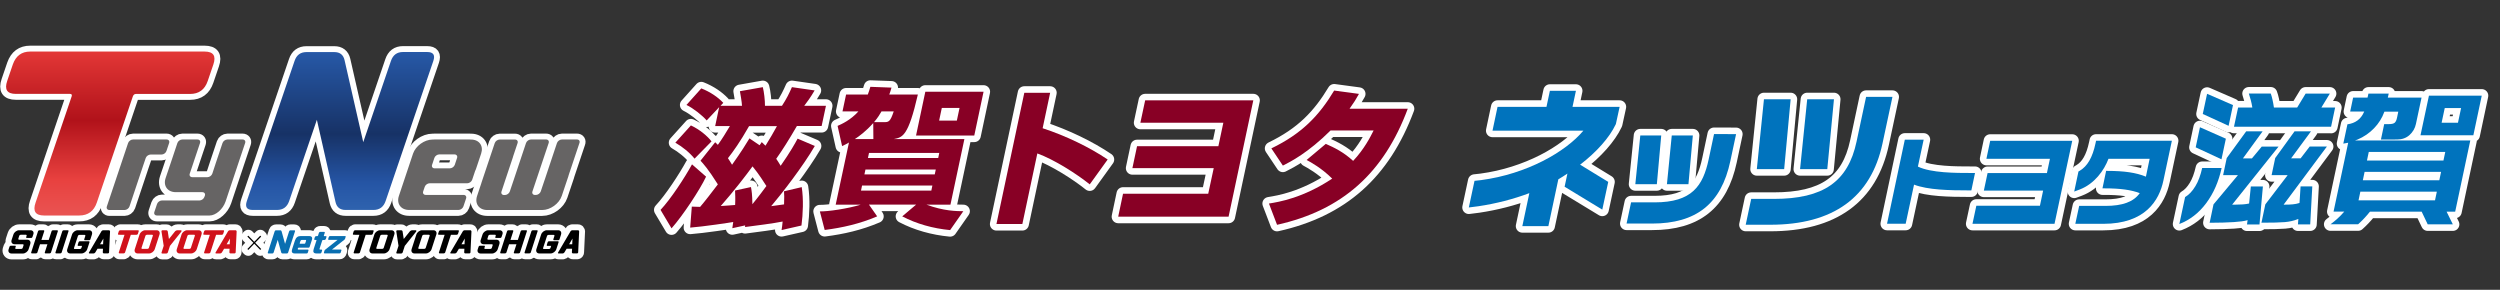 <?xml version="1.0" encoding="utf-8"?>
<!-- Generator: Adobe Illustrator 26.3.1, SVG Export Plug-In . SVG Version: 6.00 Build 0)  -->
<svg version="1.1" id="レイヤー_1" xmlns="http://www.w3.org/2000/svg" xmlns:xlink="http://www.w3.org/1999/xlink" x="0px"
	 y="0px" viewBox="0 0 3821.1 442.9" style="enable-background:new 0 0 3821.1 442.9;" xml:space="preserve">
<rect x="0" y="0" width="3821.1" height="442.9" fill="#333333" stroke="none"/>
<style type="text/css">
	.st0{fill:url(#SVGID_1_);stroke:#FFFFFF;stroke-width:18;stroke-linecap:round;stroke-linejoin:round;stroke-miterlimit:10;}
	
		.st1{fill:url(#SVGID_00000052065932422771459650000000055580155201807003_);stroke:#FFFFFF;stroke-width:18;stroke-linecap:round;stroke-linejoin:round;stroke-miterlimit:10;}
	.st2{fill:#666464;stroke:#FFFFFF;stroke-width:18;stroke-linecap:round;stroke-linejoin:round;stroke-miterlimit:10;}
	.st3{fill:#D0121B;stroke:#FFFFFF;stroke-width:18;stroke-linecap:round;stroke-linejoin:round;stroke-miterlimit:10;}
	.st4{stroke:#FFFFFF;stroke-width:18;stroke-linecap:round;stroke-linejoin:round;stroke-miterlimit:10;}
	.st5{fill:#096FB1;stroke:#FFFFFF;stroke-width:18;stroke-linecap:round;stroke-linejoin:round;stroke-miterlimit:10;}
	.st6{fill:url(#SVGID_00000042720331399619639440000009443308159227417001_);}
	.st7{fill:url(#SVGID_00000157995583230400068440000005838526746851635902_);}
	.st8{fill:#666464;}
	.st9{fill:#D0121B;}
	.st10{fill:#096FB1;}
	.st11{fill:#FFFFFF;}
	.st12{fill:none;stroke:#FFFFFF;stroke-width:20;stroke-linecap:round;stroke-linejoin:round;}
	.st13{fill:#0073BD;}
	.st14{fill:#880025;}
</style>
<g>
	
		<linearGradient id="SVGID_1_" gradientUnits="userSpaceOnUse" x1="168.548" y1="435.686" x2="168.548" y2="80.648" gradientTransform="matrix(1 0 0 -1 0 442)">
		<stop  offset="0" style="stop-color:#EF8C8D"/>
		<stop  offset="0.175" style="stop-color:#E83B39"/>
		<stop  offset="0.5" style="stop-color:#B1121A"/>
		<stop  offset="0.756" style="stop-color:#E8413F"/>
		<stop  offset="1" style="stop-color:#EA5E5D"/>
	</linearGradient>
	<path class="st0" d="M46.2,78.8h266.5c13.5,0,17.9,6.6,13.4,19.8l-8.6,25.2c-4.5,13.2-13.5,19.8-26.9,19.8h-82.8
		c-2.3,0-3.9,1.3-4.8,3.9l-55,162.1c-4.5,13.2-13.5,19.8-26.9,19.8H67.4c-13.2,0-17.6-6.6-13-19.8l55.1-162.2c0.9-2.6,0-3.9-2.6-3.9
		H24.1c-13.2,0-17.6-6.6-13.1-19.8l8.6-25.2C24.2,85.4,33,78.8,46.2,78.8z"/>
	
		<linearGradient id="SVGID_00000089543214993650174780000009424194418515770257_" gradientUnits="userSpaceOnUse" x1="519.79" y1="432.511" x2="519.79" y2="90.38" gradientTransform="matrix(1 0 0 -1 0 442)">
		<stop  offset="0" style="stop-color:#759AD1"/>
		<stop  offset="0.2" style="stop-color:#2759A8"/>
		<stop  offset="0.57" style="stop-color:#173266"/>
		<stop  offset="0.79" style="stop-color:#2555A5"/>
		<stop  offset="1" style="stop-color:#356DB5"/>
	</linearGradient>
	
		<path style="fill:url(#SVGID_00000089543214993650174780000009424194418515770257_);stroke:#FFFFFF;stroke-width:18;stroke-linecap:round;stroke-linejoin:round;stroke-miterlimit:10;" d="
		M468.4,79.6H511c8.5,0,13.7,4.1,15.6,12.2l28.6,125.5l42.3-124.1c3.1-9.1,9.2-13.7,18.4-13.7H653c9.3,0,12.4,4.6,9.3,13.7
		l-72.9,214c-3.1,9.1-9.3,13.7-18.6,13.7h-42.6c-8.4,0-13.5-4-15.4-12.1l-28.5-125.7L442,307.2c-3.1,9.1-9.3,13.7-18.6,13.7h-37.1
		c-9.1,0-12.1-4.6-9-13.7l72.9-214C453.2,84.1,459.3,79.6,468.4,79.6z"/>
	<path class="st2" d="M254.6,213.2h-51.3c-3.1,0-6.5,2.4-7.5,5.4l-4.1,12.2c-0.1,0.3-0.1,0.5-0.2,0.8c0,0,0,0.1-0.1,0.1l-28.1,83.9
		c-1,3,0.8,5.4,3.9,5.4h23.2c3.1,0,6.5-2.4,7.5-5.4l18.9-56.5l0,0l1.8-5.4l2.7-7.9l0,0l1.4-4.2c1-3,4.4-5.4,7.5-5.4H247
		c3.1,0,6.4-2.4,7.4-5.4l4.1-12.2C259.5,215.6,257.8,213.2,254.6,213.2z"/>
	<path class="st2" d="M370.8,213.2h-23.2c-3.1,0-6.5,2.4-7.5,5.4l-9.8,29.2l0,0l-3,9.1l-2.2,6.7l0,0l-0.6,1.8c-1,3-4.3,5.4-7.4,5.4
		h-1.4l0,0h-21.2l0,0h-0.6c-3.1,0-4.9-2.4-3.9-5.4l5.9-17.5c0,0,0,0,0-0.1l4.9-14.6l0,0l4.9-14.6c1-3-0.7-5.4-3.9-5.4h-23.2
		c-3.1,0-6.5,2.4-7.5,5.4l-3.9,11.7l0,0l-2.7,8.1l-8.1,24.1c0,0.1,0,0.2-0.1,0.2l-3.2,9.5c-4,11.8,3,21.5,15.5,21.5h40.2l0,0h0.5
		c2.9,0,4.7,2.2,4,4.9l0,0c0,0.1,0,0.1-0.1,0.2l0,0c0,0.1,0,0.1-0.1,0.2l-0.7,2c-1,3-4.4,5.4-7.5,5.4h-20.3c-0.1,0-0.1,0-0.2,0
		h-36.9c-3.1,0-6.5,2.4-7.5,5.4l-4.1,12.2c-1,3,0.8,5.4,3.9,5.4H320h0.1c0.1,0,0.1,0,0.2,0c9.5,0,20.5-9.7,24.5-21.5l20.2-60.5l0,0
		l9.7-28.9C375.7,215.6,373.9,213.2,370.8,213.2z"/>
	<path class="st2" d="M720,213.3h-0.5c-0.5-0.1-1-0.1-1.6-0.1h-54.1c-0.5,0-1.1,0-1.6,0.1h-1c-12.5,0-25.9,9.7-29.9,21.5l-21.6,64.6
		c-4,11.8,3,21.5,15.5,21.5h12.2l0,0h63.4c3.1,0,6.5-2.4,7.5-5.4l4.1-12.2c1-3-0.8-5.4-3.9-5.4h-51.6l0,0h-6.2
		c-3.1,0-4.9-2.4-3.9-5.4l2.4-7c1-3,4.4-5.4,7.5-5.4h2.6l0,0h54.9c3.1,0,6.5-2.4,7.5-5.4l4.1-12.2c0.1-0.2,0.1-0.5,0.2-0.7
		c0.5-1.1,1-2.1,1.4-3.2l8-23.9C739.4,223,732.4,213.3,720,213.3z M698.6,241.4l-3.5,10.5c-1,3-4.4,5.4-7.5,5.4h-23.3
		c-3.1,0-4.9-2.4-3.9-5.4l0.5-1.5l0,0l0.1-0.2l2.9-8.8c1-3,4.4-5.4,7.5-5.4h23.2C697.8,236,699.6,238.5,698.6,241.4z"/>
	<path class="st2" d="M882,213.2h-23.2c-3.1,0-6.5,2.4-7.5,5.4l-9.8,29.3l0,0l-9,27c0,0.1,0,0.1-0.1,0.2l-5.9,17.5
		c-1,3-4.4,5.4-7.5,5.4h-1.3c-3.1,0-4.9-2.4-3.9-5.4l0.7-2.1l0,0l24.1-71.9c1-3-0.8-5.4-3.9-5.4h-23.2c-3.1,0-6.5,2.4-7.5,5.4
		l-18.8,56.3c0,0.1,0,0.2-0.1,0.3l-5.9,17.5c-1,3-4.4,5.4-7.5,5.4h-1.3c-3.1,0-4.9-2.4-3.9-5.4l1-3l0,0l2.2-6.6l2.6-7.9l0,0
		l11.9-35.6h-0.1l7-20.9c1-3-0.8-5.4-3.9-5.4h-23.5c-3.1,0-6.5,2.4-7.5,5.4L736,278.9c-0.1,0.3-0.2,0.5-0.2,0.8l-6.6,19.8
		c-4,11.8,3,21.5,15.5,21.5h84c12.5,0,25.9-9.7,29.9-21.5l10.1-30c0.2-0.6,0.4-1.3,0.5-1.9l16.4-48.9
		C886.8,215.6,885.1,213.2,882,213.2z"/>
	<g>
		<g>
			<g>
				<path class="st3" d="M210.9,351.9h-27.1c-0.9,0-1.9,0.7-2.2,1.6l-1.2,3.7c-0.3,0.9,0.2,1.6,1.1,1.6l8.8,0.1l-8.7,26.8
					c-0.3,0.9,0.2,1.6,1.1,1.6h6.3c0.9,0,1.9-0.7,2.2-1.6l7.9-24.4l0.8-2.4h2.6h6.1c0.9,0,1.9-0.7,2.2-1.6l1.2-3.8
					C212.3,352.6,211.8,351.9,210.9,351.9z"/>
			</g>
			<path class="st4" d="M95.2,353.5l-10.4,32.2c-0.3,0.9,0.2,1.6,1.1,1.6h6.3c0.9,0,1.9-0.7,2.1-1.6l10.4-32.2
				c0.3-0.9-0.2-1.6-1.1-1.6h-6.3C96.5,351.9,95.5,352.6,95.2,353.5z"/>
			<g>
				<path class="st3" d="M341.3,351.9h-27.1c-0.9,0-1.9,0.7-2.2,1.6l-1.2,3.7c-0.3,0.9,0.2,1.6,1.1,1.6l8.8,0.1l-8.7,26.8
					c-0.3,0.9,0.2,1.6,1.1,1.6h6.3c0.9,0,1.9-0.7,2.2-1.6l7.9-24.4l0.8-2.4h2.6h6.1c0.9,0,1.9-0.7,2.2-1.6l1.2-3.8
					C342.7,352.6,342.2,351.9,341.3,351.9z"/>
			</g>
			<path class="st3" d="M360,351.9h-6.3l0,0h-2.6c-0.9,0-2,0.7-2.5,1.5l-19.1,32.5c-0.5,0.8-0.1,1.5,0.8,1.5h6.3
				c0.9,0,2-0.7,2.5-1.5l3.4-5.7h8.4l-0.3,5.4c0,0.9,0.7,1.7,1.6,1.7h6.3c0.9,0,1.7-0.8,1.7-1.7l1.5-32
				C361.6,352.7,360.9,351.9,360,351.9z M346.4,373.3l5.1-8.7l-0.4,8.7H346.4z"/>
			<path class="st4" d="M166.5,351.9h-6.3l0,0h-2.6c-0.9,0-2,0.7-2.5,1.5L136,385.9c-0.5,0.8-0.1,1.5,0.8,1.5h6.3
				c0.9,0,2-0.7,2.5-1.5l3.4-5.7h8.4l-0.3,5.4c0,0.9,0.7,1.7,1.6,1.7h6.3c0.9,0,1.7-0.8,1.7-1.7l1.5-32
				C168.1,352.7,167.4,351.9,166.5,351.9z M152.9,373.3l5.1-8.7l-0.4,8.7H152.9z"/>
			<path class="st3" d="M276.2,351.9h-4.9c-1.4,0-3.2,0.9-4,2l-9.1,11.4l-1.8-11.6c-0.1-0.9-1-1.7-1.9-1.7h-6.3
				c-0.9,0-1.5,0.8-1.4,1.7l3.4,22l-3.3,10.2c-0.3,0.9,0.2,1.6,1.1,1.6h6.3c0.9,0,1.9-0.7,2.2-1.6l3.3-10.1l17.3-21.7
				C277.9,352.8,277.5,351.9,276.2,351.9z"/>
			<path class="st3" d="M239.3,351.9h-0.8h-2.1H225h-2.3H222c-3.6,0-7.5,2.9-8.7,6.5l-7.3,22.5c-1.1,3.6,0.9,6.5,4.5,6.5h3l0,0h11.7
				h0.1h2.5c3.6,0,7.5-2.9,8.7-6.5l7.3-22.5C245,354.8,242.9,351.9,239.3,351.9z M233.6,360.4l-6,18.4c-0.3,0.9-1.3,1.6-2.2,1.6h-8
				c-0.9,0-1.4-0.7-1.1-1.6l6-18.4c0.3-0.9,1.3-1.6,2.2-1.6h8C233.4,358.8,233.9,359.5,233.6,360.4z"/>
			<path class="st3" d="M303.5,351.9h-0.8h-2.1h-11.3H287h-0.8c-3.6,0-7.5,2.9-8.7,6.5l-7.3,22.5c-1.1,3.6,0.9,6.5,4.5,6.5h3l0,0
				h11.7h0.1h2.5c3.6,0,7.5-2.9,8.7-6.5l7.3-22.5C309.2,354.8,307.1,351.9,303.5,351.9z M297.8,360.4l-6,18.4
				c-0.3,0.9-1.3,1.6-2.2,1.6h-8c-0.9,0-1.4-0.7-1.1-1.6l6-18.4c0.3-0.9,1.3-1.6,2.2-1.6h8C297.6,358.8,298.1,359.5,297.8,360.4z"/>
			<path class="st4" d="M136.1,351.9h-0.8h-2.1h-11.3h-2.3h-0.8c-3.6,0-7.5,2.9-8.7,6.5l-7.3,22.5c-1.1,3.6,0.9,6.5,4.5,6.5h3l0,0
				H122h0.1h2.5c3.6,0,7.5-2.9,8.7-6.5l2.3-7l1.2-3.8c0.2-0.7-0.2-1.3-0.9-1.3h-14.1c-0.7,0-1.5,0.6-1.7,1.3l-1.4,4.4
				c-0.2,0.7,0.2,1.3,0.9,1.3h5.8l-1,3.2c-0.3,0.9-1.3,1.6-2.2,1.6h-8c-0.9,0-1.4-0.7-1.1-1.6l6-18.4c0.3-0.9,1.3-1.6,2.2-1.6h8
				c0.9,0,1.4,0.7,1.1,1.6l-1,3.1l0,0l-0.7,2.1c-0.2,0.7,0.2,1.3,0.9,1.3h6.9c0.7,0,1.5-0.6,1.7-1.3l0.6-2l0,0l1.7-5.3
				C141.7,354.8,139.7,351.9,136.1,351.9z"/>
			<path class="st4" d="M46.6,351.9h-0.8h-2.1H32.3H30h-0.8c-3.6,0-7.5,2.9-8.7,6.5l-2.8,8.5l0,0c-1.1,3.5,0.9,6.4,4.5,6.4h3l0,0
				h9.7c0.9,0,1.3,0.7,1.1,1.6l0,0l-1.3,4c-0.3,0.9-1.3,1.6-2.2,1.6h-8c-0.9,0-1.4-0.7-1.1-1.6l0.5-1.5l0,0l0.2-0.5
				c0.2-0.7-0.2-1.3-0.9-1.3h-6.9c-0.7,0-1.5,0.6-1.7,1.3l-0.2,0.5l0,0l-0.4,1.2l-0.9,2.7c0,0.1,0,0.2-0.1,0.3
				c-0.8,3.3,1.2,5.9,4.7,5.9h0.8h2.1h11.3h2.3H35c3.6,0,7.5-2.9,8.7-6.5l2.5-7.7l0,0l0.1-0.4c1.1-3.6-0.9-6.5-4.5-6.5h-3l0,0h-9.7
				c-0.9,0-1.3-0.7-1.1-1.6l1.4-4.4c0.3-0.9,1.3-1.6,2.2-1.6h8c0.9,0,1.4,0.7,1.1,1.6l-0.5,1.5l0,0l-0.2,0.5
				c-0.2,0.7,0.2,1.3,0.9,1.3h6.9c0.7,0,1.5-0.6,1.7-1.3l0.2-0.5l0,0l0.4-1.2L51,358c0-0.1,0-0.2,0.1-0.3
				C52,354.5,50,351.9,46.6,351.9z"/>
			<path class="st4" d="M87.2,351.9h-6.3c-0.9,0-1.9,0.7-2.1,1.6l-4.3,13.2H63.3l4.3-13.2c0.3-0.9-0.2-1.6-1.1-1.6h-6.3
				c-0.9,0-1.9,0.7-2.1,1.6l-10.4,32.2c-0.3,0.9,0.2,1.6,1.1,1.6h6.3c0.9,0,1.9-0.7,2.1-1.6l4-12.4h11.3l-4,12.4
				c-0.3,0.9,0.2,1.6,1.1,1.6h6.3c0.9,0,1.9-0.7,2.1-1.6l10.4-32.2C88.6,352.6,88.1,351.9,87.2,351.9z"/>
		</g>
		<g>
			<g>
				<path class="st4" d="M569.9,351.9h-27.1c-0.9,0-1.9,0.7-2.2,1.6l-1.2,3.7c-0.3,0.9,0.2,1.6,1.1,1.6l8.8,0.1l-8.7,26.8
					c-0.3,0.9,0.2,1.6,1.1,1.6h6.3c0.9,0,1.9-0.7,2.2-1.6l7.9-24.4l0.8-2.4h2.6h6.1c0.9,0,1.9-0.7,2.2-1.6l1.2-3.8
					C571.3,352.6,570.8,351.9,569.9,351.9z"/>
			</g>
			<path class="st4" d="M812.2,353.5l-10.4,32.2c-0.3,0.9,0.2,1.6,1.1,1.6h6.3c0.9,0,1.9-0.7,2.1-1.6l10.4-32.2
				c0.3-0.9-0.2-1.6-1.1-1.6h-6.3C813.5,351.9,812.5,352.6,812.2,353.5z"/>
			<g>
				<path class="st4" d="M700.2,351.9h-27.1c-0.9,0-1.9,0.7-2.2,1.6l-1.2,3.7c-0.3,0.9,0.2,1.6,1.1,1.6l8.8,0.1l-8.7,26.8
					c-0.3,0.9,0.2,1.6,1.1,1.6h6.3c0.9,0,1.9-0.7,2.2-1.6l7.9-24.4l0.8-2.4h2.6h6.1c0.9,0,1.9-0.7,2.2-1.6l1.2-3.8
					C701.6,352.6,701.1,351.9,700.2,351.9z"/>
			</g>
			<path class="st4" d="M718.9,351.9h-6.3l0,0H710c-0.9,0-2,0.7-2.5,1.5l-19.1,32.5c-0.5,0.8-0.1,1.5,0.8,1.5h6.3
				c0.9,0,2-0.7,2.5-1.5l3.4-5.7h8.4l-0.3,5.4c0,0.9,0.7,1.7,1.6,1.7h6.3c0.9,0,1.7-0.8,1.7-1.7l1.5-32
				C720.5,352.7,719.8,351.9,718.9,351.9z M705.3,373.3l5.1-8.7l-0.4,8.7H705.3z"/>
			<path class="st4" d="M883.5,351.9h-6.3l0,0h-2.6c-0.9,0-2,0.7-2.5,1.5L853,385.9c-0.5,0.8-0.1,1.5,0.8,1.5h6.3
				c0.9,0,2-0.7,2.5-1.5l3.4-5.7h8.4l-0.3,5.4c0,0.9,0.7,1.7,1.6,1.7h6.3c0.9,0,1.7-0.8,1.7-1.7l1.5-32
				C885.1,352.7,884.4,351.9,883.5,351.9z M869.9,373.3l5.1-8.7l-0.4,8.7H869.9z"/>
			<path class="st4" d="M635.1,351.9h-4.9c-1.4,0-3.2,0.9-4,2l-9.1,11.4l-1.8-11.6c-0.1-0.9-1-1.7-1.9-1.7h-6.3
				c-0.9,0-1.5,0.8-1.4,1.7l3.4,22l-3.3,10.2c-0.3,0.9,0.2,1.6,1.1,1.6h6.3c0.9,0,1.9-0.7,2.2-1.6l3.3-10.1l17.3-21.7
				C636.8,352.8,636.4,351.9,635.1,351.9z"/>
			<path class="st4" d="M598.2,351.9h-0.8h-2.1H584h-2.3h-0.8c-3.6,0-7.5,2.9-8.7,6.5l-7.3,22.5c-1.1,3.6,0.9,6.5,4.5,6.5h3l0,0
				h11.7h0.1h2.5c3.6,0,7.5-2.9,8.7-6.5l7.3-22.5C603.9,354.8,601.8,351.9,598.2,351.9z M592.5,360.4l-6,18.4
				c-0.3,0.9-1.3,1.6-2.2,1.6h-8c-0.9,0-1.4-0.7-1.1-1.6l6-18.4c0.3-0.9,1.3-1.6,2.2-1.6h8C592.3,358.8,592.8,359.5,592.5,360.4z"/>
			<path class="st4" d="M662.4,351.9h-0.8h-2.1h-11.3h-2.3h-0.8c-3.6,0-7.5,2.9-8.7,6.5l-7.3,22.5c-1.1,3.6,0.9,6.5,4.5,6.5h3l0,0
				h11.7h0.1h2.5c3.6,0,7.5-2.9,8.7-6.5l7.3-22.5C668.1,354.8,666,351.9,662.4,351.9z M656.7,360.4l-6,18.4
				c-0.3,0.9-1.3,1.6-2.2,1.6h-8c-0.9,0-1.4-0.7-1.1-1.6l6-18.4c0.3-0.9,1.3-1.6,2.2-1.6h8C656.5,358.8,657,359.5,656.7,360.4z"/>
			<path class="st4" d="M853.1,351.9h-0.8h-2.1h-11.3h-2.3h-0.8c-3.6,0-7.5,2.9-8.7,6.5l-7.3,22.5c-1.1,3.6,0.9,6.5,4.5,6.5h3l0,0
				H839h0.1h2.5c3.6,0,7.5-2.9,8.7-6.5l2.3-7l1.2-3.8c0.2-0.7-0.2-1.3-0.9-1.3h-14.1c-0.7,0-1.5,0.6-1.7,1.3l-1.4,4.4
				c-0.2,0.7,0.2,1.3,0.9,1.3h5.8l-1,3.2c-0.3,0.9-1.3,1.6-2.2,1.6h-8c-0.9,0-1.4-0.7-1.1-1.6l6-18.4c0.3-0.9,1.3-1.6,2.2-1.6h8
				c0.9,0,1.4,0.7,1.1,1.6l-1,3.1l0,0l-0.7,2.1c-0.2,0.7,0.2,1.3,0.9,1.3h6.9c0.7,0,1.5-0.6,1.7-1.3l0.6-2l0,0l1.7-5.3
				C858.7,354.8,856.7,351.9,853.1,351.9z"/>
			<path class="st4" d="M763.6,351.9h-0.8h-2.1h-11.3H747h-0.8c-3.6,0-7.5,2.9-8.7,6.5l-2.8,8.5l0,0c-1.1,3.5,0.9,6.4,4.5,6.4h3l0,0
				h9.7c0.9,0,1.3,0.7,1.1,1.6l0,0l-1.3,4c-0.3,0.9-1.3,1.6-2.2,1.6h-8c-0.9,0-1.4-0.7-1.1-1.6l0.5-1.5l0,0l0.2-0.5
				c0.2-0.7-0.2-1.3-0.9-1.3h-6.9c-0.7,0-1.5,0.6-1.7,1.3l-0.2,0.5l0,0l-0.4,1.2l-0.9,2.7c0,0.1,0,0.2-0.1,0.3
				c-0.8,3.3,1.2,5.9,4.7,5.9h0.8h2.1h11.3h2.3h0.8c3.6,0,7.5-2.9,8.7-6.5l2.5-7.7l0,0l0.1-0.4c1.1-3.6-0.9-6.5-4.5-6.5h-3l0,0h-9.7
				c-0.9,0-1.3-0.7-1.1-1.6l1.4-4.4c0.3-0.9,1.3-1.6,2.2-1.6h8c0.9,0,1.4,0.7,1.1,1.6l-0.5,1.5l0,0l-0.2,0.5
				c-0.2,0.7,0.2,1.3,0.9,1.3h6.9c0.7,0,1.5-0.6,1.7-1.3l0.2-0.5l0,0l0.4-1.2l0.9-2.7c0-0.1,0-0.2,0.1-0.3
				C769,354.5,767,351.9,763.6,351.9z"/>
			<path class="st4" d="M804.2,351.9h-6.3c-0.9,0-1.9,0.7-2.1,1.6l-4.3,13.2h-11.3l4.3-13.2c0.3-0.9-0.2-1.6-1.1-1.6h-6.3
				c-0.9,0-1.9,0.7-2.1,1.6l-10.4,32.2c-0.3,0.9,0.2,1.6,1.1,1.6h6.3c0.9,0,1.9-0.7,2.1-1.6l4-12.4h11.3l-4,12.4
				c-0.3,0.9,0.2,1.6,1.1,1.6h6.3c0.9,0,1.9-0.7,2.1-1.6l10.4-32.2C805.6,352.6,805.1,351.9,804.2,351.9z"/>
		</g>
		<polygon class="st4" points="399.2,361.6 397.8,360.2 388.6,369.6 379.5,360.2 378.1,361.6 387.3,371.1 378.1,380.6 379.5,382 
			388.6,372.5 397.8,382 399.2,380.6 390,371.1 		"/>
		<path class="st5" d="M449.6,352h-5.5c-1.1,0-1.8,0.5-2.2,1.6l-6.2,19.1l-5.3-19.1c-0.3-1.1-0.9-1.6-2-1.6H422
			c-1.1,0-1.8,0.5-2.2,1.6l-10.4,32.1c-0.4,1.1,0,1.7,1.1,1.7h5.6c1.1,0,1.8-0.5,2.2-1.7l6.2-19.1l5.3,19.1c0.3,1.1,1,1.7,2.1,1.7
			h6.4c1.1,0,1.8-0.5,2.2-1.7l10.4-32.1C451.1,352.5,450.8,352,449.6,352z"/>
		<path class="st5" d="M472.4,360.8h-13c-4.2,0-7,2.1-8.5,6.6l-4.4,13.4c-1.4,4.4,0,6.6,4.2,6.6h17.8c1.1,0,1.8-0.5,2.1-1.7l0.8-2.6
			c0.4-1.1,0-1.6-1.1-1.6h-14c-1.1,0-1.4-0.5-1.1-1.6l0.2-0.5c0.2-0.5,0.5-0.8,1.1-0.8h14.8c1.1,0,1.8-0.5,2.1-1.7l3.1-9.5
			C478.1,363,476.6,360.8,472.4,360.8z M467.7,368.3l-1.1,3.4c-0.2,0.5-0.6,0.8-1.1,0.8h-6.9c-0.5,0-0.7-0.3-0.5-0.8l1.1-3.4
			c0.4-1.1,1.1-1.6,2.1-1.6h5.4C467.7,366.7,468.1,367.2,467.7,368.3z"/>
		<path class="st5" d="M498.1,365.1l0.8-2.6c0.4-1.1,0-1.6-1.1-1.6h-2.3c-0.5,0-0.7-0.3-0.5-0.8l1.3-4.1c0.4-1.1,0-1.6-1.1-1.6h-5.6
			c-1.1,0-1.8,0.5-2.2,1.6l-1.3,4.1c-0.2,0.5-0.6,0.8-1.1,0.8h-1.6c-1.1,0-1.8,0.5-2.2,1.6l-0.8,2.6c-0.4,1.1,0,1.6,1.1,1.6h1.6
			c0.5,0,0.7,0.3,0.6,0.8l-4.3,13.3c-1.4,4.4,0,6.6,4.4,6.6h5.4c1.1,0,1.8-0.5,2.2-1.7l0.8-2.6c0.4-1.1,0-1.6-1.1-1.6h-1.5
			c-1.1,0-1.5-0.5-1.1-1.6l4-12.3c0.2-0.5,0.6-0.8,1.1-0.8h2.3C497,366.7,497.7,366.2,498.1,365.1z"/>
		<path class="st5" d="M527.2,360.8h-22.6c-1.1,0-1.7,0.5-2.1,1.6l-0.8,2.6c-0.4,1.1,0,1.6,1.1,1.6H516l-18.7,14.8
			c-0.7,0.6-1.2,1.1-1.3,1.6l-0.8,2.6c-0.4,1.1,0,1.7,1,1.7h22.6c1.1,0,1.8-0.5,2.1-1.7l0.8-2.6c0.4-1.1,0-1.6-1.1-1.6h-13.2
			l18.7-14.8c0.7-0.5,1.2-1.1,1.3-1.6l0.8-2.6C528.7,361.3,528.3,360.8,527.2,360.8z"/>
	</g>
</g>
<g>
	
		<linearGradient id="SVGID_00000148651650001365658890000017295932284644241058_" gradientUnits="userSpaceOnUse" x1="168.548" y1="435.686" x2="168.548" y2="80.648" gradientTransform="matrix(1 0 0 -1 0 442)">
		<stop  offset="0" style="stop-color:#EF8C8D"/>
		<stop  offset="0.175" style="stop-color:#E83B39"/>
		<stop  offset="0.5" style="stop-color:#B1121A"/>
		<stop  offset="0.756" style="stop-color:#E8413F"/>
		<stop  offset="1" style="stop-color:#EA5E5D"/>
	</linearGradient>
	<path style="fill:url(#SVGID_00000148651650001365658890000017295932284644241058_);" d="M46.2,78.8h266.5
		c13.5,0,17.9,6.6,13.4,19.8l-8.6,25.2c-4.5,13.2-13.5,19.8-26.9,19.8h-82.8c-2.3,0-3.9,1.3-4.8,3.9l-55,162.1
		c-4.5,13.2-13.5,19.8-26.9,19.8H67.4c-13.2,0-17.6-6.6-13-19.8l55.1-162.2c0.9-2.6,0-3.9-2.6-3.9H24.1c-13.2,0-17.6-6.6-13.1-19.8
		l8.6-25.2C24.2,85.4,33,78.8,46.2,78.8z"/>
	
		<linearGradient id="SVGID_00000161603806234496689110000003815541966206856366_" gradientUnits="userSpaceOnUse" x1="519.79" y1="432.511" x2="519.79" y2="90.38" gradientTransform="matrix(1 0 0 -1 0 442)">
		<stop  offset="0" style="stop-color:#759AD1"/>
		<stop  offset="0.2" style="stop-color:#2759A8"/>
		<stop  offset="0.57" style="stop-color:#173266"/>
		<stop  offset="0.79" style="stop-color:#2555A5"/>
		<stop  offset="1" style="stop-color:#356DB5"/>
	</linearGradient>
	<path style="fill:url(#SVGID_00000161603806234496689110000003815541966206856366_);" d="M468.4,79.6H511c8.5,0,13.7,4.1,15.6,12.2
		l28.6,125.5l42.3-124.1c3.1-9.1,9.2-13.7,18.4-13.7H653c9.3,0,12.4,4.6,9.3,13.7l-72.9,214c-3.1,9.1-9.3,13.7-18.6,13.7h-42.6
		c-8.4,0-13.5-4-15.4-12.1l-28.5-125.7L442,307.2c-3.1,9.1-9.3,13.7-18.6,13.7h-37.1c-9.1,0-12.1-4.6-9-13.7l72.9-214
		C453.2,84.1,459.3,79.6,468.4,79.6z"/>
	<path class="st8" d="M254.6,213.2h-51.3c-3.1,0-6.5,2.4-7.5,5.4l-4.1,12.2c-0.1,0.3-0.1,0.5-0.2,0.8c0,0,0,0.1-0.1,0.1l-28.1,83.9
		c-1,3,0.8,5.4,3.9,5.4h23.2c3.1,0,6.5-2.4,7.5-5.4l18.9-56.5l0,0l1.8-5.4l2.7-7.9l0,0l1.4-4.2c1-3,4.4-5.4,7.5-5.4H247
		c3.1,0,6.4-2.4,7.4-5.4l4.1-12.2C259.5,215.6,257.8,213.2,254.6,213.2z"/>
	<path class="st8" d="M370.8,213.2h-23.2c-3.1,0-6.5,2.4-7.5,5.4l-9.8,29.2l0,0l-3,9.1l-2.2,6.7l0,0l-0.6,1.8c-1,3-4.3,5.4-7.4,5.4
		h-1.4l0,0h-21.2l0,0h-0.6c-3.1,0-4.9-2.4-3.9-5.4l5.9-17.5c0,0,0,0,0-0.1l4.9-14.6l0,0l4.9-14.6c1-3-0.7-5.4-3.9-5.4h-23.2
		c-3.1,0-6.5,2.4-7.5,5.4l-3.9,11.7l0,0l-2.7,8.1l-8.1,24.1c0,0.1,0,0.2-0.1,0.2l-3.2,9.5c-4,11.8,3,21.5,15.5,21.5h40.2l0,0h0.5
		c2.9,0,4.7,2.2,4,4.9l0,0c0,0.1,0,0.1-0.1,0.2l0,0c0,0.1,0,0.1-0.1,0.2l-0.7,2c-1,3-4.4,5.4-7.5,5.4h-20.3c-0.1,0-0.1,0-0.2,0
		h-36.9c-3.1,0-6.5,2.4-7.5,5.4l-4.1,12.2c-1,3,0.8,5.4,3.9,5.4H320h0.1c0.1,0,0.1,0,0.2,0c9.5,0,20.5-9.7,24.5-21.5l20.2-60.5l0,0
		l9.7-28.9C375.7,215.6,373.9,213.2,370.8,213.2z"/>
	<path class="st8" d="M720,213.3h-0.5c-0.5-0.1-1-0.1-1.6-0.1h-54.1c-0.5,0-1.1,0-1.6,0.1h-1c-12.5,0-25.9,9.7-29.9,21.5l-21.6,64.6
		c-4,11.8,3,21.5,15.5,21.5h12.2l0,0h63.4c3.1,0,6.5-2.4,7.5-5.4l4.1-12.2c1-3-0.8-5.4-3.9-5.4h-51.6l0,0h-6.2
		c-3.1,0-4.9-2.4-3.9-5.4l2.4-7c1-3,4.4-5.4,7.5-5.4h2.6l0,0h54.9c3.1,0,6.5-2.4,7.5-5.4l4.1-12.2c0.1-0.2,0.1-0.5,0.2-0.7
		c0.5-1.1,1-2.1,1.4-3.2l8-23.9C739.4,223,732.4,213.3,720,213.3z M698.6,241.4l-3.5,10.5c-1,3-4.4,5.4-7.5,5.4h-23.3
		c-3.1,0-4.9-2.4-3.9-5.4l0.5-1.5l0,0l0.1-0.2l2.9-8.8c1-3,4.4-5.4,7.5-5.4h23.2C697.8,236,699.6,238.5,698.6,241.4z"/>
	<path class="st8" d="M882,213.2h-23.2c-3.1,0-6.5,2.4-7.5,5.4l-9.8,29.3l0,0l-9,27c0,0.1,0,0.1-0.1,0.2l-5.9,17.5
		c-1,3-4.4,5.4-7.5,5.4h-1.3c-3.1,0-4.9-2.4-3.9-5.4l0.7-2.1l0,0l24.1-71.9c1-3-0.8-5.4-3.9-5.4h-23.2c-3.1,0-6.5,2.4-7.5,5.4
		l-18.8,56.3c0,0.1,0,0.2-0.1,0.3l-5.9,17.5c-1,3-4.4,5.4-7.5,5.4h-1.3c-3.1,0-4.9-2.4-3.9-5.4l1-3l0,0l2.2-6.6l2.6-7.9l0,0
		l11.9-35.6h-0.1l7-20.9c1-3-0.8-5.4-3.9-5.4h-23.5c-3.1,0-6.5,2.4-7.5,5.4L736,278.9c-0.1,0.3-0.2,0.5-0.2,0.8l-6.6,19.8
		c-4,11.8,3,21.5,15.5,21.5h84c12.5,0,25.9-9.7,29.9-21.5l10.1-30c0.2-0.6,0.4-1.3,0.5-1.9l16.4-48.9
		C886.8,215.6,885.1,213.2,882,213.2z"/>
	<g>
		<g>
			<g>
				<path class="st9" d="M210.9,351.9h-27.1c-0.9,0-1.9,0.7-2.2,1.6l-1.2,3.7c-0.3,0.9,0.2,1.6,1.1,1.6l8.8,0.1l-8.7,26.8
					c-0.3,0.9,0.2,1.6,1.1,1.6h6.3c0.9,0,1.9-0.7,2.2-1.6l7.9-24.4l0.8-2.4h2.6h6.1c0.9,0,1.9-0.7,2.2-1.6l1.2-3.8
					C212.3,352.6,211.8,351.9,210.9,351.9z"/>
			</g>
			<path d="M95.2,353.5l-10.4,32.2c-0.3,0.9,0.2,1.6,1.1,1.6h6.3c0.9,0,1.9-0.7,2.1-1.6l10.4-32.2c0.3-0.9-0.2-1.6-1.1-1.6h-6.3
				C96.5,351.9,95.5,352.6,95.2,353.5z"/>
			<g>
				<path class="st9" d="M341.3,351.9h-27.1c-0.9,0-1.9,0.7-2.2,1.6l-1.2,3.7c-0.3,0.9,0.2,1.6,1.1,1.6l8.8,0.1l-8.7,26.8
					c-0.3,0.9,0.2,1.6,1.1,1.6h6.3c0.9,0,1.9-0.7,2.2-1.6l7.9-24.4l0.8-2.4h2.6h6.1c0.9,0,1.9-0.7,2.2-1.6l1.2-3.8
					C342.7,352.6,342.2,351.9,341.3,351.9z"/>
			</g>
			<path class="st9" d="M360,351.9h-6.3l0,0h-2.6c-0.9,0-2,0.7-2.5,1.5l-19.1,32.5c-0.5,0.8-0.1,1.5,0.8,1.5h6.3
				c0.9,0,2-0.7,2.5-1.5l3.4-5.7h8.4l-0.3,5.4c0,0.9,0.7,1.7,1.6,1.7h6.3c0.9,0,1.7-0.8,1.7-1.7l1.5-32
				C361.6,352.7,360.9,351.9,360,351.9z M346.4,373.3l5.1-8.7l-0.4,8.7H346.4z"/>
			<path d="M166.5,351.9h-6.3l0,0h-2.6c-0.9,0-2,0.7-2.5,1.5L136,385.9c-0.5,0.8-0.1,1.5,0.8,1.5h6.3c0.9,0,2-0.7,2.5-1.5l3.4-5.7
				h8.4l-0.3,5.4c0,0.9,0.7,1.7,1.6,1.7h6.3c0.9,0,1.7-0.8,1.7-1.7l1.5-32C168.1,352.7,167.4,351.9,166.5,351.9z M152.9,373.3
				l5.1-8.7l-0.4,8.7H152.9z"/>
			<path class="st9" d="M276.2,351.9h-4.9c-1.4,0-3.2,0.9-4,2l-9.1,11.4l-1.8-11.6c-0.1-0.9-1-1.7-1.9-1.7h-6.3
				c-0.9,0-1.5,0.8-1.4,1.7l3.4,22l-3.3,10.2c-0.3,0.9,0.2,1.6,1.1,1.6h6.3c0.9,0,1.9-0.7,2.2-1.6l3.3-10.1l17.3-21.7
				C277.9,352.8,277.5,351.9,276.2,351.9z"/>
			<path class="st9" d="M239.3,351.9h-0.8h-2.1H225h-2.3H222c-3.6,0-7.5,2.9-8.7,6.5l-7.3,22.5c-1.1,3.6,0.9,6.5,4.5,6.5h3l0,0h11.7
				h0.1h2.5c3.6,0,7.5-2.9,8.7-6.5l7.3-22.5C245,354.8,242.9,351.9,239.3,351.9z M233.6,360.4l-6,18.4c-0.3,0.9-1.3,1.6-2.2,1.6h-8
				c-0.9,0-1.4-0.7-1.1-1.6l6-18.4c0.3-0.9,1.3-1.6,2.2-1.6h8C233.4,358.8,233.9,359.5,233.6,360.4z"/>
			<path class="st9" d="M303.5,351.9h-0.8h-2.1h-11.3H287h-0.8c-3.6,0-7.5,2.9-8.7,6.5l-7.3,22.5c-1.1,3.6,0.9,6.5,4.5,6.5h3l0,0
				h11.7h0.1h2.5c3.6,0,7.5-2.9,8.7-6.5l7.3-22.5C309.2,354.8,307.1,351.9,303.5,351.9z M297.8,360.4l-6,18.4
				c-0.3,0.9-1.3,1.6-2.2,1.6h-8c-0.9,0-1.4-0.7-1.1-1.6l6-18.4c0.3-0.9,1.3-1.6,2.2-1.6h8C297.6,358.8,298.1,359.5,297.8,360.4z"/>
			<path d="M136.1,351.9h-0.8h-2.1h-11.3h-2.3h-0.8c-3.6,0-7.5,2.9-8.7,6.5l-7.3,22.5c-1.1,3.6,0.9,6.5,4.5,6.5h3l0,0H122h0.1h2.5
				c3.6,0,7.5-2.9,8.7-6.5l2.3-7l1.2-3.8c0.2-0.7-0.2-1.3-0.9-1.3h-14.1c-0.7,0-1.5,0.6-1.7,1.3l-1.4,4.4c-0.2,0.7,0.2,1.3,0.9,1.3
				h5.8l-1,3.2c-0.3,0.9-1.3,1.6-2.2,1.6h-8c-0.9,0-1.4-0.7-1.1-1.6l6-18.4c0.3-0.9,1.3-1.6,2.2-1.6h8c0.9,0,1.4,0.7,1.1,1.6l-1,3.1
				l0,0l-0.7,2.1c-0.2,0.7,0.2,1.3,0.9,1.3h6.9c0.7,0,1.5-0.6,1.7-1.3l0.6-2l0,0l1.7-5.3C141.7,354.8,139.7,351.9,136.1,351.9z"/>
			<path d="M46.6,351.9h-0.8h-2.1H32.3H30h-0.8c-3.6,0-7.5,2.9-8.7,6.5l-2.8,8.5l0,0c-1.1,3.5,0.9,6.4,4.5,6.4h3l0,0h9.7
				c0.9,0,1.3,0.7,1.1,1.6l0,0l-1.3,4c-0.3,0.9-1.3,1.6-2.2,1.6h-8c-0.9,0-1.4-0.7-1.1-1.6l0.5-1.5l0,0l0.2-0.5
				c0.2-0.7-0.2-1.3-0.9-1.3h-6.9c-0.7,0-1.5,0.6-1.7,1.3l-0.2,0.5l0,0l-0.4,1.2l-0.9,2.7c0,0.1,0,0.2-0.1,0.3
				c-0.8,3.3,1.2,5.9,4.7,5.9h0.8h2.1h11.3h2.3H35c3.6,0,7.5-2.9,8.7-6.5l2.5-7.7l0,0l0.1-0.4c1.1-3.6-0.9-6.5-4.5-6.5h-3l0,0h-9.7
				c-0.9,0-1.3-0.7-1.1-1.6l1.4-4.4c0.3-0.9,1.3-1.6,2.2-1.6h8c0.9,0,1.4,0.7,1.1,1.6l-0.5,1.5l0,0l-0.2,0.5
				c-0.2,0.7,0.2,1.3,0.9,1.3h6.9c0.7,0,1.5-0.6,1.7-1.3l0.2-0.5l0,0l0.4-1.2L51,358c0-0.1,0-0.2,0.1-0.3
				C52,354.5,50,351.9,46.6,351.9z"/>
			<path d="M87.2,351.9h-6.3c-0.9,0-1.9,0.7-2.1,1.6l-4.3,13.2H63.3l4.3-13.2c0.3-0.9-0.2-1.6-1.1-1.6h-6.3c-0.9,0-1.9,0.7-2.1,1.6
				l-10.4,32.2c-0.3,0.9,0.2,1.6,1.1,1.6h6.3c0.9,0,1.9-0.7,2.1-1.6l4-12.4h11.3l-4,12.4c-0.3,0.9,0.2,1.6,1.1,1.6h6.3
				c0.9,0,1.9-0.7,2.1-1.6l10.4-32.2C88.6,352.6,88.1,351.9,87.2,351.9z"/>
		</g>
		<g>
			<g>
				<path d="M569.9,351.9h-27.1c-0.9,0-1.9,0.7-2.2,1.6l-1.2,3.7c-0.3,0.9,0.2,1.6,1.1,1.6l8.8,0.1l-8.7,26.8
					c-0.3,0.9,0.2,1.6,1.1,1.6h6.3c0.9,0,1.9-0.7,2.2-1.6l7.9-24.4l0.8-2.4h2.6h6.1c0.9,0,1.9-0.7,2.2-1.6l1.2-3.8
					C571.3,352.6,570.8,351.9,569.9,351.9z"/>
			</g>
			<path d="M812.2,353.5l-10.4,32.2c-0.3,0.9,0.2,1.6,1.1,1.6h6.3c0.9,0,1.9-0.7,2.1-1.6l10.4-32.2c0.3-0.9-0.2-1.6-1.1-1.6h-6.3
				C813.5,351.9,812.5,352.6,812.2,353.5z"/>
			<g>
				<path d="M700.2,351.9h-27.1c-0.9,0-1.9,0.7-2.2,1.6l-1.2,3.7c-0.3,0.9,0.2,1.6,1.1,1.6l8.8,0.1l-8.7,26.8
					c-0.3,0.9,0.2,1.6,1.1,1.6h6.3c0.9,0,1.9-0.7,2.2-1.6l7.9-24.4l0.8-2.4h2.6h6.1c0.9,0,1.9-0.7,2.2-1.6l1.2-3.8
					C701.6,352.6,701.1,351.9,700.2,351.9z"/>
			</g>
			<path d="M718.9,351.9h-6.3l0,0H710c-0.9,0-2,0.7-2.5,1.5l-19.1,32.5c-0.5,0.8-0.1,1.5,0.8,1.5h6.3c0.9,0,2-0.7,2.5-1.5l3.4-5.7
				h8.4l-0.3,5.4c0,0.9,0.7,1.7,1.6,1.7h6.3c0.9,0,1.7-0.8,1.7-1.7l1.5-32C720.5,352.7,719.8,351.9,718.9,351.9z M705.3,373.3
				l5.1-8.7l-0.4,8.7H705.3z"/>
			<path d="M883.5,351.9h-6.3l0,0h-2.6c-0.9,0-2,0.7-2.5,1.5L853,385.9c-0.5,0.8-0.1,1.5,0.8,1.5h6.3c0.9,0,2-0.7,2.5-1.5l3.4-5.7
				h8.4l-0.3,5.4c0,0.9,0.7,1.7,1.6,1.7h6.3c0.9,0,1.7-0.8,1.7-1.7l1.5-32C885.1,352.7,884.4,351.9,883.5,351.9z M869.9,373.3
				l5.1-8.7l-0.4,8.7H869.9z"/>
			<path d="M635.1,351.9h-4.9c-1.4,0-3.2,0.9-4,2l-9.1,11.4l-1.8-11.6c-0.1-0.9-1-1.7-1.9-1.7h-6.3c-0.9,0-1.5,0.8-1.4,1.7l3.4,22
				l-3.3,10.2c-0.3,0.9,0.2,1.6,1.1,1.6h6.3c0.9,0,1.9-0.7,2.2-1.6l3.3-10.1l17.3-21.7C636.8,352.8,636.4,351.9,635.1,351.9z"/>
			<path d="M598.2,351.9h-0.8h-2.1H584h-2.3h-0.8c-3.6,0-7.5,2.9-8.7,6.5l-7.3,22.5c-1.1,3.6,0.9,6.5,4.5,6.5h3l0,0h11.7h0.1h2.5
				c3.6,0,7.5-2.9,8.7-6.5l7.3-22.5C603.9,354.8,601.8,351.9,598.2,351.9z M592.5,360.4l-6,18.4c-0.3,0.9-1.3,1.6-2.2,1.6h-8
				c-0.9,0-1.4-0.7-1.1-1.6l6-18.4c0.3-0.9,1.3-1.6,2.2-1.6h8C592.3,358.8,592.8,359.5,592.5,360.4z"/>
			<path d="M662.4,351.9h-0.8h-2.1h-11.3h-2.3h-0.8c-3.6,0-7.5,2.9-8.7,6.5l-7.3,22.5c-1.1,3.6,0.9,6.5,4.5,6.5h3l0,0h11.7h0.1h2.5
				c3.6,0,7.5-2.9,8.7-6.5l7.3-22.5C668.1,354.8,666,351.9,662.4,351.9z M656.7,360.4l-6,18.4c-0.3,0.9-1.3,1.6-2.2,1.6h-8
				c-0.9,0-1.4-0.7-1.1-1.6l6-18.4c0.3-0.9,1.3-1.6,2.2-1.6h8C656.5,358.8,657,359.5,656.7,360.4z"/>
			<path d="M853.1,351.9h-0.8h-2.1h-11.3h-2.3h-0.8c-3.6,0-7.5,2.9-8.7,6.5l-7.3,22.5c-1.1,3.6,0.9,6.5,4.5,6.5h3l0,0H839h0.1h2.5
				c3.6,0,7.5-2.9,8.7-6.5l2.3-7l1.2-3.8c0.2-0.7-0.2-1.3-0.9-1.3h-14.1c-0.7,0-1.5,0.6-1.7,1.3l-1.4,4.4c-0.2,0.7,0.2,1.3,0.9,1.3
				h5.8l-1,3.2c-0.3,0.9-1.3,1.6-2.2,1.6h-8c-0.9,0-1.4-0.7-1.1-1.6l6-18.4c0.3-0.9,1.3-1.6,2.2-1.6h8c0.9,0,1.4,0.7,1.1,1.6l-1,3.1
				l0,0l-0.7,2.1c-0.2,0.7,0.2,1.3,0.9,1.3h6.9c0.7,0,1.5-0.6,1.7-1.3l0.6-2l0,0l1.7-5.3C858.7,354.8,856.7,351.9,853.1,351.9z"/>
			<path d="M763.6,351.9h-0.8h-2.1h-11.3H747h-0.8c-3.6,0-7.5,2.9-8.7,6.5l-2.8,8.5l0,0c-1.1,3.5,0.9,6.4,4.5,6.4h3l0,0h9.7
				c0.9,0,1.3,0.7,1.1,1.6l0,0l-1.3,4c-0.3,0.9-1.3,1.6-2.2,1.6h-8c-0.9,0-1.4-0.7-1.1-1.6l0.5-1.5l0,0l0.2-0.5
				c0.2-0.7-0.2-1.3-0.9-1.3h-6.9c-0.7,0-1.5,0.6-1.7,1.3l-0.2,0.5l0,0l-0.4,1.2l-0.9,2.7c0,0.1,0,0.2-0.1,0.3
				c-0.8,3.3,1.2,5.9,4.7,5.9h0.8h2.1h11.3h2.3h0.8c3.6,0,7.5-2.9,8.7-6.5l2.5-7.7l0,0l0.1-0.4c1.1-3.6-0.9-6.5-4.5-6.5h-3l0,0h-9.7
				c-0.9,0-1.3-0.7-1.1-1.6l1.4-4.4c0.3-0.9,1.3-1.6,2.2-1.6h8c0.9,0,1.4,0.7,1.1,1.6l-0.5,1.5l0,0l-0.2,0.5
				c-0.2,0.7,0.2,1.3,0.9,1.3h6.9c0.7,0,1.5-0.6,1.7-1.3l0.2-0.5l0,0l0.4-1.2l0.9-2.7c0-0.1,0-0.2,0.1-0.3
				C769,354.5,767,351.9,763.6,351.9z"/>
			<path d="M804.2,351.9h-6.3c-0.9,0-1.9,0.7-2.1,1.6l-4.3,13.2h-11.3l4.3-13.2c0.3-0.9-0.2-1.6-1.1-1.6h-6.3
				c-0.9,0-1.9,0.7-2.1,1.6l-10.4,32.2c-0.3,0.9,0.2,1.6,1.1,1.6h6.3c0.9,0,1.9-0.7,2.1-1.6l4-12.4h11.3l-4,12.4
				c-0.3,0.9,0.2,1.6,1.1,1.6h6.3c0.9,0,1.9-0.7,2.1-1.6l10.4-32.2C805.6,352.6,805.1,351.9,804.2,351.9z"/>
		</g>
		<polygon points="399.2,361.6 397.8,360.2 388.6,369.6 379.5,360.2 378.1,361.6 387.3,371.1 378.1,380.6 379.5,382 388.6,372.5 
			397.8,382 399.2,380.6 390,371.1 		"/>
		<path class="st10" d="M449.6,352h-5.5c-1.1,0-1.8,0.5-2.2,1.6l-6.2,19.1l-5.3-19.1c-0.3-1.1-0.9-1.6-2-1.6H422
			c-1.1,0-1.8,0.5-2.2,1.6l-10.4,32.1c-0.4,1.1,0,1.7,1.1,1.7h5.6c1.1,0,1.8-0.5,2.2-1.7l6.2-19.1l5.3,19.1c0.3,1.1,1,1.7,2.1,1.7
			h6.4c1.1,0,1.8-0.5,2.2-1.7l10.4-32.1C451.1,352.5,450.8,352,449.6,352z"/>
		<path class="st10" d="M472.4,360.8h-13c-4.2,0-7,2.1-8.5,6.6l-4.4,13.4c-1.4,4.4,0,6.6,4.2,6.6h17.8c1.1,0,1.8-0.5,2.1-1.7
			l0.8-2.6c0.4-1.1,0-1.6-1.1-1.6h-14c-1.1,0-1.4-0.5-1.1-1.6l0.2-0.5c0.2-0.5,0.5-0.8,1.1-0.8h14.8c1.1,0,1.8-0.5,2.1-1.7l3.1-9.5
			C478.1,363,476.6,360.8,472.4,360.8z M467.7,368.3l-1.1,3.4c-0.2,0.5-0.6,0.8-1.1,0.8h-6.9c-0.5,0-0.7-0.3-0.5-0.8l1.1-3.4
			c0.4-1.1,1.1-1.6,2.1-1.6h5.4C467.7,366.7,468.1,367.2,467.7,368.3z"/>
		<path class="st10" d="M498.1,365.1l0.8-2.6c0.4-1.1,0-1.6-1.1-1.6h-2.3c-0.5,0-0.7-0.3-0.5-0.8l1.3-4.1c0.4-1.1,0-1.6-1.1-1.6
			h-5.6c-1.1,0-1.8,0.5-2.2,1.6l-1.3,4.1c-0.2,0.5-0.6,0.8-1.1,0.8h-1.6c-1.1,0-1.8,0.5-2.2,1.6l-0.8,2.6c-0.4,1.1,0,1.6,1.1,1.6
			h1.6c0.5,0,0.7,0.3,0.6,0.8l-4.3,13.3c-1.4,4.4,0,6.6,4.4,6.6h5.4c1.1,0,1.8-0.5,2.2-1.7l0.8-2.6c0.4-1.1,0-1.6-1.1-1.6h-1.5
			c-1.1,0-1.5-0.5-1.1-1.6l4-12.3c0.2-0.5,0.6-0.8,1.1-0.8h2.3C497,366.7,497.7,366.2,498.1,365.1z"/>
		<path class="st10" d="M527.2,360.8h-22.6c-1.1,0-1.7,0.5-2.1,1.6l-0.8,2.6c-0.4,1.1,0,1.6,1.1,1.6H516l-18.7,14.8
			c-0.7,0.6-1.2,1.1-1.3,1.6l-0.8,2.6c-0.4,1.1,0,1.7,1,1.7h22.6c1.1,0,1.8-0.5,2.1-1.7l0.8-2.6c0.4-1.1,0-1.6-1.1-1.6h-13.2
			l18.7-14.8c0.7-0.5,1.2-1.1,1.3-1.6l0.8-2.6C528.7,361.3,528.3,360.8,527.2,360.8z"/>
	</g>
</g>
<g>
	<g>
		<path class="st11" d="M2475.5,163.3h-72l5.2-24.5h-39.8l-5.2,24.5h-74.8l-7.7,36.4h138.9c-27.2,32.5-86.5,66.3-156.4,75.6l-10,1.1
			l-8.7,40.7l14.8-1.9c26.8-4,52.9-10.7,77.7-20l-10.7,50.4h39.8l15.2-71.5c3.5-2,9.7-6,13.9-8.8l-4.3,20.1l57.6,35l9.1-42.4
			l-43-26.3c25-19.1,45-41.6,54.3-61.4l0.3-0.6l0.2-0.7L2475.5,163.3z"/>
		<polygon class="st11" points="2580.7,281.5 2587.4,207 2555.2,207 2547.8,281.5 		"/>
		<path class="st11" d="M2619.8,204.9l-8.2,38.6c-8.7,40.7-25.5,65.8-82.6,65.8h-36l-6.9,32.4h38.8c67.9,0,105.9-30.3,119.8-95.4
			l8.8-41.3L2619.8,204.9L2619.8,204.9z"/>
		<polygon class="st11" points="2532.4,281.5 2539.1,207 2507.1,207 2499.5,281.5 		"/>
		<polygon class="st11" points="2792.9,258.5 2803.1,151.7 2762.2,151.7 2751.3,258.5 		"/>
		<path class="st11" d="M2852.2,148.1l-14.6,68.5c-13.1,61.3-50.9,87.4-126.4,87.4h-34.6l-8.4,39.5h37.5
			c96.3,0,154-41.8,171.6-124.3l15.2-71.1H2852.2z"/>
		<polygon class="st11" points="2727,258.5 2736.9,151.7 2696.1,151.7 2685.2,258.5 		"/>
		<path class="st11" d="M3018.7,264.4h-6c-23.2,0-61.1,0-81.3-9.8l8.8-41.1h-28.8L2884.2,342h28.5l12.8-59.8c21,8.1,54,8.8,83.8,8.8
			h3.8L3018.7,264.4z"/>
		<polygon class="st11" points="3041.9,215.2 3036.1,242.7 3133.2,242.7 3128.6,264.5 3037.9,264.5 3032.2,291.3 3122.8,291.3 
			3117.9,314.5 3020.7,314.5 3014.8,342.1 3140.2,342.1 3167.3,215.2 		"/>
		<path class="st11" d="M3203.7,215.2l-0.8,3.7c-4.6,21.8-12.4,35.2-24.3,42.2l-1.8,1l-6.5,30.7l8.3-3.1c22.8-8.7,37.4-29.3,44.1-47
			h62.9l-5.7,27.3c-14.8-6.1-33-8.8-59.1-8.8l-1.7-0.1l-5.6,26.8h3.8c23.4,0,40.1,2.3,53.2,7.3c-9.5,13.4-26.4,19.5-52.6,19.5h-40
			l-5.9,27.4h42.7c64.3,0,85.5-35.8,91.9-66l13-61h-115.9V215.2z"/>
		<polygon class="st11" points="3395.4,243.5 3402.1,212 3362.5,194.5 3356,225.2 		"/>
		<path class="st11" d="M3365.9,256.8c-2.5,11.1-5.9,20.5-10.4,27.8c-4.5,7.5-9.8,13.1-15.7,16.6l-8.8,41.2
			c16.1-6.2,29.9-16.9,41-31.8c11.3-15.1,19.2-33.3,23.6-53.8L3365.9,256.8L3365.9,256.8z"/>
		<polygon class="st11" points="3406.3,192.3 3413,160.6 3373.4,143.4 3366.8,174.2 		"/>
		<path class="st11" d="M3562.9,193.8l6.2-29.4h-20h-1l0.5-0.9l12.4-20.4h-37l-12.7,20.9l-0.3,0.4h-0.4h-34.5h-0.5l-0.1-0.4
			c-0.5-3.8-1.3-7.6-2.1-11.5c-0.8-3.7-1.7-6.9-2.7-9.5h-33.5c2.4,7.2,4.2,14.1,5.2,20.4l0.1,0.9h-1h-20.7l-6.3,29.4h148.4V193.8z"
			/>
		<polygon class="st11" points="3462.7,312.4 3462.8,312.2 3462.8,312.1 		"/>
		<path class="st11" d="M3516.3,284.7l-1.6,24.9l-0.1,0.6l-0.6,0.2c-2.8,0.9-6,1.6-9.5,1.9c-3.5,0.4-7.8,0.5-13,0.5h-1.1l0.7-1
			l65.4-87.8h-26.3l-13.6,17.7l-0.3,0.3h-0.4h-13h-1.1l0.7-0.9l29.7-40.4h-25.1l-29.6,40.9l-5.5,26.1h23.4h1.1l-0.7,1l-33.4,43.7
			l-5.9,28c16.5,0,28.5-0.3,35.6-0.9s13.8-2.1,19.9-4.5l0.9-0.3l-0.1,0.9l-0.5,7.4h18.7l3.2-58.1h-17.9V284.7z"/>
		<polygon class="st11" points="3383.1,312.4 3383.2,312.2 3383.3,312.1 		"/>
		<path class="st11" d="M3440.3,284.7l-2.6,25.7l-0.1,0.6l-0.6,0.2c-5.1,1.1-12,1.6-20.5,1.6h-3.6h-1.2l0.8-1l70.1-87.7h-25.7
			l-14.7,17.7l-0.2,0.3h-0.4h-12.3h-1.1l0.7-1l29.4-40.4h-25.1l-29.8,40.9l-5.5,26.1h21.4h1.2l-0.8,1l-36.5,43.7l-5.9,28.1
			c30.2-0.1,49.4-1.4,57.2-3.8l0.8-0.3l-0.1,0.9l-0.8,5.8h19.1l5.2-58.1h-18.4V284.7z"/>
		<path class="st11" d="M3712.5,146.2l-12.9,60.5h80.8l12.8-60.5H3712.5z M3757,186.9l-0.1,0.7h-0.7h-23.7h-0.6l0.1-0.7l4.5-21.1
			l0.2-0.6h0.7h23.6h0.6l-0.1,0.6L3757,186.9z M3639.1,213.3l5-23.6h7.3c4.1,0,7-0.7,8.6-2c1.7-1.4,2.9-3.9,3.7-7.7l1.8-8.7l0.1-0.6
			h-0.6h-20h-0.6l-0.2,0.5c-3.3,9.1-8.5,17.5-15.6,24.8c-7.1,7.4-15.7,13.3-25.5,17.4l-3.7,1.3h176.3l-23.1,108.8h-11.8h-1.3
			l0.5,1.1l9,18.3h-38.4l-9.1-19.1l-0.1-0.3h-0.4h-78.2h-0.4l-0.3,0.3c-5.9,7.3-11.9,13.7-17.9,19H3562c7.7-5.6,14.5-11.8,20.2-18.4
			l0.9-1h-1.2h-15.2l22.2-104.4l0.2-0.8l-0.8,0.1l-6.7,1.2l6.3-29.5c12-1.6,20.5-7.8,25.3-18.7l0.4-0.8h-0.8h-20.7l4.5-21.3h21.4
			h0.6l0.2-0.6l1.2-5.5h31l-1.2,5.5l-0.2,0.6h0.6h51l-8.6,40.3c-1.4,6.6-4.7,12.3-9.8,16.9c-5,4.5-11.4,6.8-18.9,6.8L3639.1,213.3z
			 M3724.5,293h-0.7h-115.5h-0.7l-0.1,0.7l-2.5,11.9l-0.2,0.6h0.7h115.6h0.7l0.1-0.6l2.5-11.9L3724.5,293z M3731,262.7h-0.7h-115.5
			h-0.7l-0.1,0.7l-2.4,11.4l-0.1,0.7h0.6h115.6h0.6l0.2-0.7l2.4-11.4L3731,262.7z M3737.4,232.2h-0.7h-115.6h-0.6l-0.1,0.7
			l-2.5,11.8l-0.1,0.7h0.6H3734h0.7l0.1-0.7l2.5-11.8L3737.4,232.2z"/>
	</g>
	<g>
		<path class="st12" d="M2475.5,163.3h-72l5.2-24.5h-39.8l-5.2,24.5h-74.8l-7.7,36.4h138.9c-27.2,32.5-86.5,66.3-156.4,75.6l-10,1.1
			l-8.7,40.7l14.8-1.9c26.8-4,52.9-10.7,77.7-20l-10.7,50.4h39.8l15.2-71.5c3.5-2,9.7-6,13.9-8.8l-4.3,20.1l57.6,35l9.1-42.4
			l-43-26.3c25-19.1,45-41.6,54.3-61.4l0.3-0.6l0.2-0.7L2475.5,163.3z"/>
		<polygon class="st12" points="2580.7,281.5 2587.4,207 2555.2,207 2547.8,281.5 		"/>
		<path class="st12" d="M2619.8,204.9l-8.2,38.6c-8.7,40.7-25.5,65.8-82.6,65.8h-36l-6.9,32.4h38.8c67.9,0,105.9-30.3,119.8-95.4
			l8.8-41.3L2619.8,204.9L2619.8,204.9z"/>
		<polygon class="st12" points="2532.4,281.5 2539.1,207 2507.1,207 2499.5,281.5 		"/>
		<polygon class="st12" points="2792.9,258.5 2803.1,151.7 2762.2,151.7 2751.3,258.5 		"/>
		<path class="st12" d="M2852.2,148.1l-14.6,68.5c-13.1,61.3-50.9,87.4-126.4,87.4h-34.6l-8.4,39.5h37.5
			c96.3,0,154-41.8,171.6-124.3l15.2-71.1H2852.2z"/>
		<polygon class="st12" points="2727,258.5 2736.9,151.7 2696.1,151.7 2685.2,258.5 		"/>
		<path class="st12" d="M3018.7,264.4h-6c-23.2,0-61.1,0-81.3-9.8l8.8-41.1h-28.8L2884.2,342h28.5l12.8-59.8c21,8.1,54,8.8,83.8,8.8
			h3.8L3018.7,264.4z"/>
		<polygon class="st12" points="3041.9,215.2 3036.1,242.7 3133.2,242.7 3128.6,264.5 3037.9,264.5 3032.2,291.3 3122.8,291.3 
			3117.9,314.5 3020.7,314.5 3014.8,342.1 3140.2,342.1 3167.3,215.2 		"/>
		<path class="st12" d="M3203.7,215.2l-0.8,3.7c-4.6,21.8-12.4,35.2-24.3,42.2l-1.8,1l-6.5,30.7l8.3-3.1c22.8-8.7,37.4-29.3,44.1-47
			h62.9l-5.7,27.3c-14.8-6.1-33-8.8-59.1-8.8l-1.7-0.1l-5.6,26.8h3.8c23.4,0,40.1,2.3,53.2,7.3c-9.5,13.4-26.4,19.5-52.6,19.5h-40
			l-5.9,27.4h42.7c64.3,0,85.5-35.8,91.9-66l13-61h-115.9V215.2z"/>
		<polygon class="st12" points="3395.4,243.5 3402.1,212 3362.5,194.5 3356,225.2 		"/>
		<path class="st12" d="M3365.9,256.8c-2.5,11.1-5.9,20.5-10.4,27.8c-4.5,7.5-9.8,13.1-15.7,16.6l-8.8,41.2
			c16.1-6.2,29.9-16.9,41-31.8c11.3-15.1,19.2-33.3,23.6-53.8L3365.9,256.8L3365.9,256.8z"/>
		<polygon class="st12" points="3406.3,192.3 3413,160.6 3373.4,143.4 3366.8,174.2 		"/>
		<path class="st12" d="M3562.9,193.8l6.2-29.4h-20h-1l0.5-0.9l12.4-20.4h-37l-12.7,20.9l-0.3,0.4h-0.4h-34.5h-0.5l-0.1-0.4
			c-0.5-3.8-1.3-7.6-2.1-11.5c-0.8-3.7-1.7-6.9-2.7-9.5h-33.5c2.4,7.2,4.2,14.1,5.2,20.4l0.1,0.9h-1h-20.7l-6.3,29.4h148.4V193.8z"
			/>
		<polygon class="st12" points="3462.7,312.4 3462.8,312.2 3462.8,312.1 		"/>
		<path class="st12" d="M3516.3,284.7l-1.6,24.9l-0.1,0.6l-0.6,0.2c-2.8,0.9-6,1.6-9.5,1.9c-3.5,0.4-7.8,0.5-13,0.5h-1.1l0.7-1
			l65.4-87.8h-26.3l-13.6,17.7l-0.3,0.3h-0.4h-13h-1.1l0.7-0.9l29.7-40.4h-25.1l-29.6,40.9l-5.5,26.1h23.4h1.1l-0.7,1l-33.4,43.7
			l-5.9,28c16.5,0,28.5-0.3,35.6-0.9s13.8-2.1,19.9-4.5l0.9-0.3l-0.1,0.9l-0.5,7.4h18.7l3.2-58.1h-17.9V284.7z"/>
		<polygon class="st12" points="3383.1,312.4 3383.2,312.2 3383.3,312.1 		"/>
		<path class="st12" d="M3440.3,284.7l-2.6,25.7l-0.1,0.6l-0.6,0.2c-5.1,1.1-12,1.6-20.5,1.6h-3.6h-1.2l0.8-1l70.1-87.7h-25.7
			l-14.7,17.7l-0.2,0.3h-0.4h-12.3h-1.1l0.7-1l29.4-40.4h-25.1l-29.8,40.9l-5.5,26.1h21.4h1.2l-0.8,1l-36.5,43.7l-5.9,28.1
			c30.2-0.1,49.4-1.4,57.2-3.8l0.8-0.3l-0.1,0.9l-0.8,5.8h19.1l5.2-58.1h-18.4V284.7z"/>
		<path class="st12" d="M3712.5,146.2l-12.9,60.5h80.8l12.8-60.5H3712.5z M3757,186.9l-0.1,0.7h-0.7h-23.7h-0.6l0.1-0.7l4.5-21.1
			l0.2-0.6h0.7h23.6h0.6l-0.1,0.6L3757,186.9z M3639.1,213.3l5-23.6h7.3c4.1,0,7-0.7,8.6-2c1.7-1.4,2.9-3.9,3.7-7.7l1.8-8.7l0.1-0.6
			h-0.6h-20h-0.6l-0.2,0.5c-3.3,9.1-8.5,17.5-15.6,24.8c-7.1,7.4-15.7,13.3-25.5,17.4l-3.7,1.3h176.3l-23.1,108.8h-11.8h-1.3
			l0.5,1.1l9,18.3h-38.4l-9.1-19.1l-0.1-0.3h-0.4h-78.2h-0.4l-0.3,0.3c-5.9,7.3-11.9,13.7-17.9,19H3562c7.7-5.6,14.5-11.8,20.2-18.4
			l0.9-1h-1.2h-15.2l22.2-104.4l0.2-0.8l-0.8,0.1l-6.7,1.2l6.3-29.5c12-1.6,20.5-7.8,25.3-18.7l0.4-0.8h-0.8h-20.7l4.5-21.3h21.4
			h0.6l0.2-0.6l1.2-5.5h31l-1.2,5.5l-0.2,0.6h0.6h51l-8.6,40.3c-1.4,6.6-4.7,12.3-9.8,16.9c-5,4.5-11.4,6.8-18.9,6.8L3639.1,213.3z
			 M3724.5,293h-0.7h-115.5h-0.7l-0.1,0.7l-2.5,11.9l-0.2,0.6h0.7h115.6h0.7l0.1-0.6l2.5-11.9L3724.5,293z M3731,262.7h-0.7h-115.5
			h-0.7l-0.1,0.7l-2.4,11.4l-0.1,0.7h0.6h115.6h0.6l0.2-0.7l2.4-11.4L3731,262.7z M3737.4,232.2h-0.7h-115.6h-0.6l-0.1,0.7
			l-2.5,11.8l-0.1,0.7h0.6H3734h0.7l0.1-0.7l2.5-11.8L3737.4,232.2z"/>
	</g>
	<g>
		<path class="st13" d="M2475.5,163.3h-72l5.2-24.5h-39.8l-5.2,24.5h-74.8l-7.7,36.4h138.9c-27.2,32.5-86.5,66.3-156.4,75.6l-10,1.1
			l-8.7,40.7l14.8-1.9c26.8-4,52.9-10.7,77.7-20l-10.7,50.4h39.8l15.2-71.5c3.5-2,9.7-6,13.9-8.8l-4.3,20.1l57.6,35l9.1-42.4
			l-43-26.3c25-19.1,45-41.6,54.3-61.4l0.3-0.6l0.2-0.7L2475.5,163.3z"/>
		<polygon class="st13" points="2580.7,281.5 2587.4,207 2555.2,207 2547.8,281.5 		"/>
		<path class="st13" d="M2619.8,204.9l-8.2,38.6c-8.7,40.7-25.5,65.8-82.6,65.8h-36l-6.9,32.4h38.8c67.9,0,105.9-30.3,119.8-95.4
			l8.8-41.3L2619.8,204.9L2619.8,204.9z"/>
		<polygon class="st13" points="2532.4,281.5 2539.1,207 2507.1,207 2499.5,281.5 		"/>
		<polygon class="st13" points="2792.9,258.5 2803.1,151.7 2762.2,151.7 2751.3,258.5 		"/>
		<path class="st13" d="M2852.2,148.1l-14.6,68.5c-13.1,61.3-50.9,87.4-126.4,87.4h-34.6l-8.4,39.5h37.5
			c96.3,0,154-41.8,171.6-124.3l15.2-71.1H2852.2z"/>
		<polygon class="st13" points="2727,258.5 2736.9,151.7 2696.1,151.7 2685.2,258.5 		"/>
		<path class="st13" d="M3018.7,264.4h-6c-23.2,0-61.1,0-81.3-9.8l8.8-41.1h-28.8L2884.2,342h28.5l12.8-59.8c21,8.1,54,8.8,83.8,8.8
			h3.8L3018.7,264.4z"/>
		<polygon class="st13" points="3041.9,215.2 3036.1,242.7 3133.2,242.7 3128.6,264.5 3037.9,264.5 3032.2,291.3 3122.8,291.3 
			3117.9,314.5 3020.7,314.5 3014.8,342.1 3140.2,342.1 3167.3,215.2 		"/>
		<path class="st13" d="M3203.7,215.2l-0.8,3.7c-4.6,21.8-12.4,35.2-24.3,42.2l-1.8,1l-6.5,30.7l8.3-3.1c22.8-8.7,37.4-29.3,44.1-47
			h62.9l-5.7,27.3c-14.8-6.1-33-8.8-59.1-8.8l-1.7-0.1l-5.6,26.8h3.8c23.4,0,40.1,2.3,53.2,7.3c-9.5,13.4-26.4,19.5-52.6,19.5h-40
			l-5.9,27.4h42.7c64.3,0,85.5-35.8,91.9-66l13-61h-115.9V215.2z"/>
		<polygon class="st13" points="3395.4,243.5 3402.1,212 3362.5,194.5 3356,225.2 		"/>
		<path class="st13" d="M3365.9,256.8c-2.5,11.1-5.9,20.5-10.4,27.8c-4.5,7.5-9.8,13.1-15.7,16.6l-8.8,41.2
			c16.1-6.2,29.9-16.9,41-31.8c11.3-15.1,19.2-33.3,23.6-53.8L3365.9,256.8L3365.9,256.8z"/>
		<polygon class="st13" points="3406.3,192.3 3413,160.6 3373.4,143.4 3366.8,174.2 		"/>
		<path class="st13" d="M3562.9,193.8l6.2-29.4h-20h-1l0.5-0.9l12.4-20.4h-37l-12.7,20.9l-0.3,0.4h-0.4h-34.5h-0.5l-0.1-0.4
			c-0.5-3.8-1.3-7.6-2.1-11.5c-0.8-3.7-1.7-6.9-2.7-9.5h-33.5c2.4,7.2,4.2,14.1,5.2,20.4l0.1,0.9h-1h-20.7l-6.3,29.4h148.4V193.8z"
			/>
		<polygon class="st13" points="3462.7,312.4 3462.8,312.2 3462.8,312.1 		"/>
		<path class="st13" d="M3516.3,284.7l-1.6,24.9l-0.1,0.6l-0.6,0.2c-2.8,0.9-6,1.6-9.5,1.9c-3.5,0.4-7.8,0.5-13,0.5h-1.1l0.7-1
			l65.4-87.8h-26.3l-13.6,17.7l-0.3,0.3h-0.4h-13h-1.1l0.7-0.9l29.7-40.4h-25.1l-29.6,40.9l-5.5,26.1h23.4h1.1l-0.7,1l-33.4,43.7
			l-5.9,28c16.5,0,28.5-0.3,35.6-0.9s13.8-2.1,19.9-4.5l0.9-0.3l-0.1,0.9l-0.5,7.4h18.7l3.2-58.1h-17.9V284.7z"/>
		<polygon class="st13" points="3383.1,312.4 3383.2,312.2 3383.3,312.1 		"/>
		<path class="st13" d="M3440.3,284.7l-2.6,25.7l-0.1,0.6l-0.6,0.2c-5.1,1.1-12,1.6-20.5,1.6h-3.6h-1.2l0.8-1l70.1-87.7h-25.7
			l-14.7,17.7l-0.2,0.3h-0.4h-12.3h-1.1l0.7-1l29.4-40.4h-25.1l-29.8,40.9l-5.5,26.1h21.4h1.2l-0.8,1l-36.5,43.7l-5.9,28.1
			c30.2-0.1,49.4-1.4,57.2-3.8l0.8-0.3l-0.1,0.9l-0.8,5.8h19.1l5.2-58.1h-18.4V284.7z"/>
		<path class="st13" d="M3712.5,146.2l-12.9,60.5h80.8l12.8-60.5H3712.5z M3757,186.9l-0.1,0.7h-0.7h-23.7h-0.6l0.1-0.7l4.5-21.1
			l0.2-0.6h0.7h23.6h0.6l-0.1,0.6L3757,186.9z M3639.1,213.3l5-23.6h7.3c4.1,0,7-0.7,8.6-2c1.7-1.4,2.9-3.9,3.7-7.7l1.8-8.7l0.1-0.6
			h-0.6h-20h-0.6l-0.2,0.5c-3.3,9.1-8.5,17.5-15.6,24.8c-7.1,7.4-15.7,13.3-25.5,17.4l-3.7,1.3h176.3l-23.1,108.8h-11.8h-1.3
			l0.5,1.1l9,18.3h-38.4l-9.1-19.1l-0.1-0.3h-0.4h-78.2h-0.4l-0.3,0.3c-5.9,7.3-11.9,13.7-17.9,19H3562c7.7-5.6,14.5-11.8,20.2-18.4
			l0.9-1h-1.2h-15.2l22.2-104.4l0.2-0.8l-0.8,0.1l-6.7,1.2l6.3-29.5c12-1.6,20.5-7.8,25.3-18.7l0.4-0.8h-0.8h-20.7l4.5-21.3h21.4
			h0.6l0.2-0.6l1.2-5.5h31l-1.2,5.5l-0.2,0.6h0.6h51l-8.6,40.3c-1.4,6.6-4.7,12.3-9.8,16.9c-5,4.5-11.4,6.8-18.9,6.8L3639.1,213.3z
			 M3724.5,293h-0.7h-115.5h-0.7l-0.1,0.7l-2.5,11.9l-0.2,0.6h0.7h115.6h0.7l0.1-0.6l2.5-11.9L3724.5,293z M3731,262.7h-0.7h-115.5
			h-0.7l-0.1,0.7l-2.4,11.4l-0.1,0.7h0.6h115.6h0.6l0.2-0.7l2.4-11.4L3731,262.7z M3737.4,232.2h-0.7h-115.6h-0.6l-0.1,0.7
			l-2.5,11.8l-0.1,0.7h0.6H3734h0.7l0.1-0.7l2.5-11.8L3737.4,232.2z"/>
	</g>
</g>
<g>
	<g>
		<path class="st12" d="M1079.2,270c-9.5,20.2-35.7,59.7-52.8,79l-16.8-28.2c15.3-16.1,37.1-49.4,48.1-69.6L1079.2,270z M1056,191.7
			c13.5,6.2,25.8,16.8,31.5,24.4l-25.9,26.4c-7.8-9.6-18.9-18.4-29.4-24.4L1056,191.7z M1057.4,315.8c5.2,0.2,8.1,0.4,12.7,0.4
			c6.9-8,18.3-22.8,27.1-34.4c-14.8-23.6-22.6-31.9-26.5-36.2l22.4-28.2c2.1,2.1,2.4,2.5,4.1,4c6.1-8.4,12.3-18.4,18.4-28.7h-22.5
			l6.1-28.9l-19.1,20.3c-6.4-7.5-20.4-18.7-30.9-23.7l22.7-25.3c13.9,5.5,25.4,13.4,33.6,22.1l-4.2,4.5h32.8
			c-0.1-5-2.8-20.3-3.2-22.3l35-6.2c1.9,7.1,3.4,20.5,3.3,28.5h26c7-10.7,11.1-19.1,15.2-28.5l34.7,5c-6.4,10.9-11.8,18.2-15.9,23.5
			h33.2l-6.6,30.9H1218c-11.6,20.1-22.8,37.8-31.6,50.1c1.9,2.7,4,5.9,6.8,10.7c15.4-22.1,22.2-34.6,25.9-41.5l26.3,11.2
			c-17.6,30.5-51.3,74-66.7,92c2.8-0.4,16.7-2.3,19.7-2.7c0.4-10.5,0.3-15.5-0.1-20l27.1-6.4c2.9,18.4,1.9,41.2-0.4,58.7l-30.4,6.9
			c0.7-4.1,1.1-7.5,1.6-13c-13.1,2.7-41,6.3-57.4,8.4l0.1-2.5l-19.6,4.3c0.3-1.4,1.2-8,1.4-9.5c-3.1,0.7-46.7,7.2-65.8,8.6
			L1057.4,315.8z M1147.8,285.9c1.2,6.2,1.9,11.1,2.2,26.2c11.1-13.6,17.2-22.2,21.4-27.8c-3.1-4.8-11.9-18.9-21.2-30
			c-9.4,12.9-28,37.3-48.6,60.6c3.5-0.3,18.7-1.2,22-1.6c0.5-9.6,0.1-16.6-0.1-22.1L1147.8,285.9z M1161,222l3.3-4.8
			c2.9,2.7,3.6,3.7,5.7,5.5c6.9-10.9,11.9-19.8,17.5-29.9h-42.6c-13.8,24.3-24.4,39-32.3,49c1.9,2.7,4.1,6.4,6.3,10
			c15.3-21.6,21.2-31.4,26.6-40.3L1161,222z"/>
		<path class="st12" d="M1297.6,217.8c-3.7,2.3-6.2,3.4-10.5,5.5l-6.9-30.9c5.8-2.5,20.1-8.9,31.8-22.1h-24.3l5.5-25.8h33.2
			c1.6-4,2.4-7,3.9-11.8l32.3,1.2c-1.2,4.3-1.9,6.8-3.4,10.6h43.7c-14.7,63.8-23.2,65.4-37,68.1H1474l-21.3,100.2H1416
			c26.4,9.8,46.4,10,56.4,10l-20.2,28.9c-26.3-2.5-51.5-9.6-73.2-21l21.3-18h-72.2l12.6,18c-26.6,11.4-53.1,17.3-80.2,20.8
			l-7.4-28.4c11.3,0.4,42.8-4.1,62.5-10.3h-38.3L1297.6,217.8z M1334.9,212.6l-0.2-24.5c-11.1,12.5-21.3,20-28.2,24.5H1334.9z
			 M1317.6,283.6l-1.6,7.7h107.5l1.6-7.7H1317.6z M1322.8,259.1l-1.6,7.5h107.5l1.6-7.5H1322.8z M1328.2,233.8l-1.6,7.7H1434
			l1.6-7.7H1328.2z M1350.5,186.7c7.7,0,10,0,15.5-16.4h-18.7c-1.9,3.4-5.3,9.2-11.4,16.4H1350.5z M1414.3,140.2h89l-14.2,67h-89
			L1414.3,140.2z M1439.5,165l-4.1,19.3h27.1l4.1-19.3H1439.5z"/>
		<path class="st12" d="M1605.1,141.8l-11.5,54.2c35.2,11.4,72.3,29.4,99.4,47.8l-27.4,38c-20.2-16.2-54.1-37.8-80.1-47.3
			l-22.9,107.9H1523l42.6-200.6L1605.1,141.8L1605.1,141.8z"/>
		<polygon class="st12" points="1915.6,153.4 1877.8,331.2 1709.1,331.2 1716.5,296.1 1846.7,296.1 1855.1,257 1730.8,257 
			1737.9,223.5 1862.2,223.5 1869.8,187.6 1743,187.6 1750.3,153.4 		"/>
		<path class="st12" d="M2026.4,219.9c12.9,5.7,26.8,12.3,41.8,26c17.1-18.2,26.1-36.2,31.3-46.5h-65.8
			c-34.6,34.4-61.2,47.8-72.9,53.7l-17.6-26.3c46.9-22.6,73.1-50.3,96-88.4l37.9,5.1c-4.4,8-7.6,13.2-14.4,22.7h89
			c-36.6,98.1-99.9,155.1-199.8,177.4l-12.4-32.5c15.5-2.5,51.9-8.4,96.7-38.1c-16.2-16.1-33.1-25.3-39.1-28.5L2026.4,219.9z"/>
	</g>
	<g>
		<path class="st14" d="M1079.2,270c-9.5,20.2-35.7,59.7-52.8,79l-16.8-28.2c15.3-16.1,37.1-49.4,48.1-69.6L1079.2,270z M1056,191.7
			c13.5,6.2,25.8,16.8,31.5,24.4l-25.9,26.4c-7.8-9.6-18.9-18.4-29.4-24.4L1056,191.7z M1057.4,315.8c5.2,0.2,8.1,0.4,12.7,0.4
			c6.9-8,18.3-22.8,27.1-34.4c-14.8-23.6-22.6-31.9-26.5-36.2l22.4-28.2c2.1,2.1,2.4,2.5,4.1,4c6.1-8.4,12.3-18.4,18.4-28.7h-22.5
			l6.1-28.9l-19.1,20.3c-6.4-7.5-20.4-18.7-30.9-23.7l22.7-25.3c13.9,5.5,25.4,13.4,33.6,22.1l-4.2,4.5h32.8
			c-0.1-5-2.8-20.3-3.2-22.3l35-6.2c1.9,7.1,3.4,20.5,3.3,28.5h26c7-10.7,11.1-19.1,15.2-28.5l34.7,5c-6.4,10.9-11.8,18.2-15.9,23.5
			h33.2l-6.6,30.9H1218c-11.6,20.1-22.8,37.8-31.6,50.1c1.9,2.7,4,5.9,6.8,10.7c15.4-22.1,22.2-34.6,25.9-41.5l26.3,11.2
			c-17.6,30.5-51.3,74-66.7,92c2.8-0.4,16.7-2.3,19.7-2.7c0.4-10.5,0.3-15.5-0.1-20l27.1-6.4c2.9,18.4,1.9,41.2-0.4,58.7l-30.4,6.9
			c0.7-4.1,1.1-7.5,1.6-13c-13.1,2.7-41,6.3-57.4,8.4l0.1-2.5l-19.6,4.3c0.3-1.4,1.2-8,1.4-9.5c-3.1,0.7-46.7,7.2-65.8,8.6
			L1057.4,315.8z M1147.8,285.9c1.2,6.2,1.9,11.1,2.2,26.2c11.1-13.6,17.2-22.2,21.4-27.8c-3.1-4.8-11.9-18.9-21.2-30
			c-9.4,12.9-28,37.3-48.6,60.6c3.5-0.3,18.7-1.2,22-1.6c0.5-9.6,0.1-16.6-0.1-22.1L1147.8,285.9z M1161,222l3.3-4.8
			c2.9,2.7,3.6,3.7,5.7,5.5c6.9-10.9,11.9-19.8,17.5-29.9h-42.6c-13.8,24.3-24.4,39-32.3,49c1.9,2.7,4.1,6.4,6.3,10
			c15.3-21.6,21.2-31.4,26.6-40.3L1161,222z"/>
		<path class="st14" d="M1297.6,217.8c-3.7,2.3-6.2,3.4-10.5,5.5l-6.9-30.9c5.8-2.5,20.1-8.9,31.8-22.1h-24.3l5.5-25.8h33.2
			c1.6-4,2.4-7,3.9-11.8l32.3,1.2c-1.2,4.3-1.9,6.8-3.4,10.6h43.7c-14.7,63.8-23.2,65.4-37,68.1H1474l-21.3,100.2H1416
			c26.4,9.8,46.4,10,56.4,10l-20.2,28.9c-26.3-2.5-51.5-9.6-73.2-21l21.3-18h-72.2l12.6,18c-26.6,11.4-53.1,17.3-80.2,20.8
			l-7.4-28.4c11.3,0.4,42.8-4.1,62.5-10.3h-38.3L1297.6,217.8z M1334.9,212.6l-0.2-24.5c-11.1,12.5-21.3,20-28.2,24.5H1334.9z
			 M1317.6,283.6l-1.6,7.7h107.5l1.6-7.7H1317.6z M1322.8,259.1l-1.6,7.5h107.5l1.6-7.5H1322.8z M1328.2,233.8l-1.6,7.7H1434
			l1.6-7.7H1328.2z M1350.5,186.7c7.7,0,10,0,15.5-16.4h-18.7c-1.9,3.4-5.3,9.2-11.4,16.4H1350.5z M1414.3,140.2h89l-14.2,67h-89
			L1414.3,140.2z M1439.5,165l-4.1,19.3h27.1l4.1-19.3H1439.5z"/>
		<path class="st14" d="M1605.1,141.8l-11.5,54.2c35.2,11.4,72.3,29.4,99.4,47.8l-27.4,38c-20.2-16.2-54.1-37.8-80.1-47.3
			l-22.9,107.9H1523l42.6-200.6L1605.1,141.8L1605.1,141.8z"/>
		<polygon class="st14" points="1915.6,153.4 1877.8,331.2 1709.1,331.2 1716.5,296.1 1846.7,296.1 1855.1,257 1730.8,257 
			1737.9,223.5 1862.2,223.5 1869.8,187.6 1743,187.6 1750.3,153.4 		"/>
		<path class="st14" d="M2026.4,219.9c12.9,5.7,26.8,12.3,41.8,26c17.1-18.2,26.1-36.2,31.3-46.5h-65.8
			c-34.6,34.4-61.2,47.8-72.9,53.7l-17.6-26.3c46.9-22.6,73.1-50.3,96-88.4l37.9,5.1c-4.4,8-7.6,13.2-14.4,22.7h89
			c-36.6,98.1-99.9,155.1-199.8,177.4l-12.4-32.5c15.5-2.5,51.9-8.4,96.7-38.1c-16.2-16.1-33.1-25.3-39.1-28.5L2026.4,219.9z"/>
	</g>
</g>
</svg>
